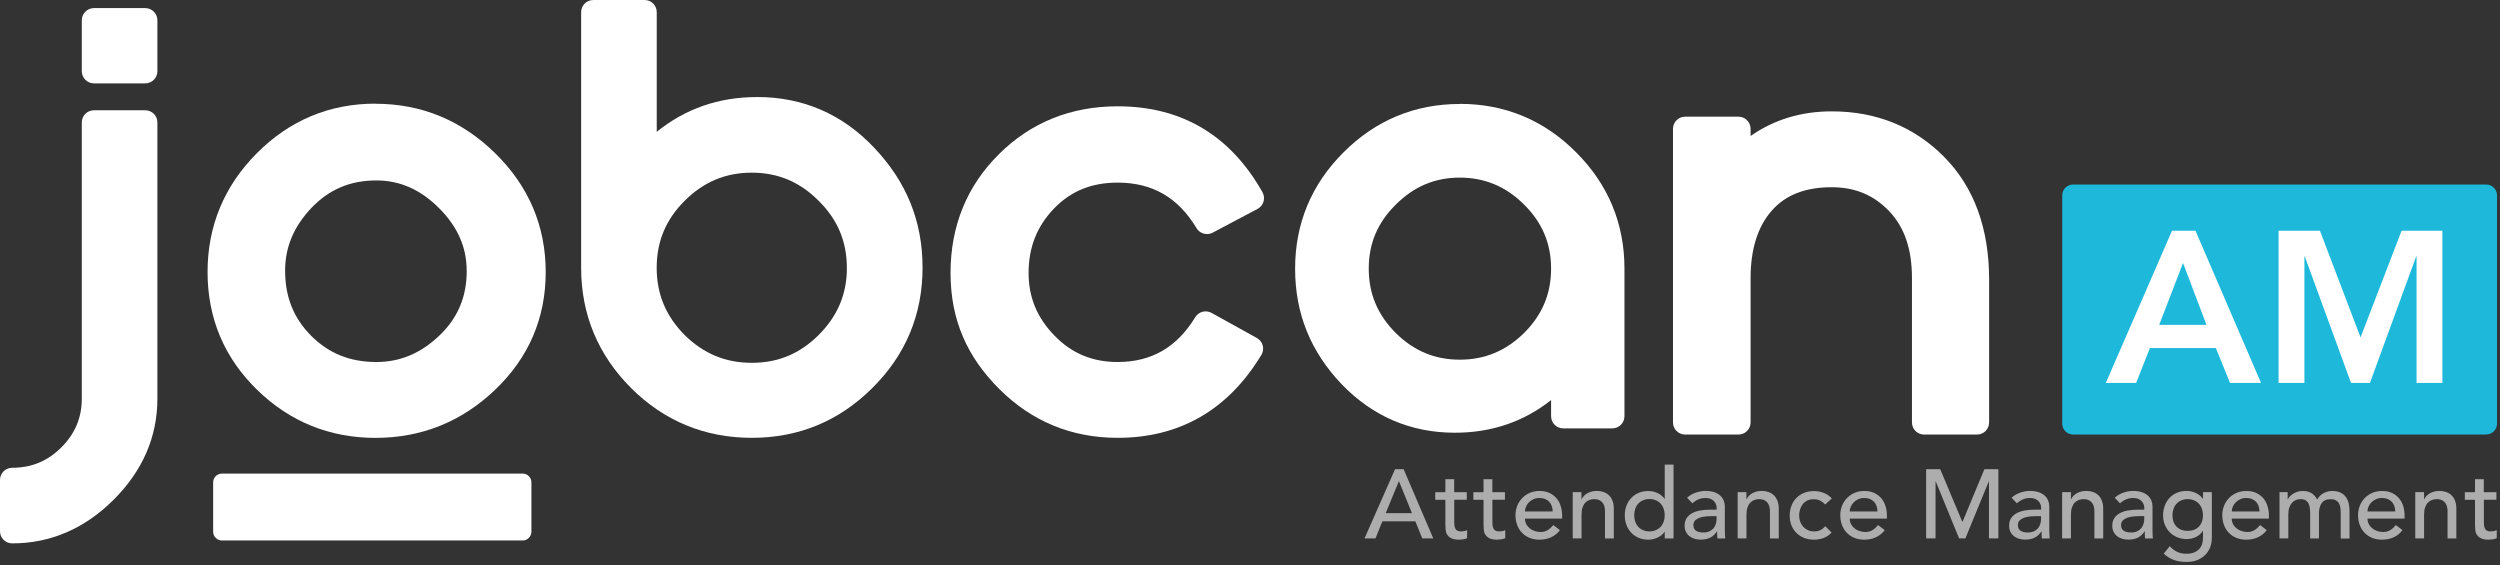 <svg width="460" height="104" viewBox="0 0 460 104" fill="none" xmlns="http://www.w3.org/2000/svg">
<rect x="0" y="0" width="460" height="104" fill="#333333" stroke="none"/>
<g clip-path="url(#clip0_24_4114)">
<path d="M69.09 19.07C60.63 19.07 53.28 22.14 47.26 28.19C41.24 34.24 38.19 41.6 38.19 50.06C38.19 58.52 41.25 65.82 47.29 71.71C53.31 77.59 60.65 80.57 69.1 80.57C77.55 80.57 84.94 77.6 91.09 71.73C97.27 65.84 100.41 58.55 100.41 50.07C100.41 41.59 97.28 34.24 91.11 28.19C84.95 22.15 77.55 19.09 69.09 19.09V19.07ZM85.88 49.82C85.88 54.62 84.23 58.53 80.83 61.76C77.4 65.02 73.61 66.61 69.25 66.61C64.42 66.61 60.51 65.04 57.27 61.8C54.03 58.56 52.46 54.64 52.46 49.82C52.46 45.47 54.05 41.68 57.31 38.25C60.54 34.85 64.45 33.2 69.25 33.2C73.58 33.2 77.36 34.87 80.78 38.29C84.21 41.72 85.87 45.49 85.87 49.82H85.88Z" fill="white"/>
<path d="M205.65 19.56C197.03 19.56 189.67 22.53 183.78 28.39C177.89 34.25 174.9 41.6 174.9 50.22C174.9 58.84 177.93 65.67 183.9 71.61C189.87 77.55 197.18 80.56 205.64 80.56C217.06 80.56 225.96 75.43 232.09 65.31C232.41 64.79 232.5 64.16 232.34 63.57C232.18 62.98 231.79 62.48 231.26 62.19L222.92 57.57C221.87 56.99 220.55 57.34 219.92 58.37C216.55 63.91 211.87 66.61 205.64 66.61C200.99 66.61 197.19 65.02 194.01 61.74C190.81 58.45 189.26 54.68 189.26 50.22C189.26 45.54 190.78 41.67 193.9 38.41C197 35.17 200.84 33.6 205.64 33.6C212.03 33.6 216.78 36.34 220.16 41.98C220.77 43 222.08 43.37 223.13 42.81L231.39 38.44C231.92 38.16 232.32 37.67 232.49 37.09C232.66 36.51 232.59 35.89 232.29 35.36C226.38 24.88 217.42 19.56 205.64 19.56H205.65Z" fill="white"/>
<path d="M268.6 19.13C260.31 19.13 253.1 22.13 247.18 28.06C241.29 33.95 238.3 41.14 238.3 49.43C238.3 57.72 241.17 64.7 246.83 70.66C252.55 76.61 259.57 79.62 267.7 79.62C274.44 79.62 280.38 77.6 285.4 73.61V76.58C285.4 77.82 286.4 78.82 287.64 78.82H296.66C297.9 78.82 298.9 77.82 298.9 76.58V49.42C298.9 41.13 295.91 33.94 290.03 28.05C284.14 22.12 276.93 19.11 268.6 19.11V19.13ZM285.4 49.43C285.4 54.05 283.78 57.92 280.45 61.25C277.07 64.57 273.19 66.18 268.6 66.18C264.01 66.18 260.15 64.57 256.82 61.27C253.48 57.93 251.85 54.06 251.85 49.43C251.85 44.8 253.47 40.96 256.82 37.65C260.16 34.31 264.02 32.68 268.6 32.68C273.18 32.68 277.09 34.31 280.44 37.65C283.78 40.96 285.4 44.81 285.4 49.43Z" fill="white"/>
<path d="M139.27 17.86C132.25 17.86 126.07 20.01 120.84 24.26V2.24C120.84 1 119.84 0 118.6 0H109.17C107.93 0 106.93 1 106.93 2.24V49.27C106.93 57.86 110.03 65.31 116.14 71.42C122.24 77.49 129.71 80.56 138.34 80.56C146.97 80.56 154.38 77.48 160.48 71.42C166.63 65.35 169.75 57.89 169.75 49.26C169.75 40.63 166.76 33.42 160.87 27.21C155.02 21 147.75 17.85 139.28 17.85L139.27 17.86ZM155.83 49.27C155.83 54.1 154.13 58.14 150.64 61.63C147.19 65.08 143.16 66.76 138.33 66.76C133.5 66.76 129.45 65.08 125.97 61.64C122.51 58.15 120.83 54.1 120.83 49.27C120.83 44.44 122.51 40.41 125.96 36.96C129.45 33.47 133.5 31.77 138.32 31.77C143.14 31.77 147.17 33.46 150.64 36.96C154.13 40.41 155.82 44.44 155.82 49.26L155.83 49.27Z" fill="white"/>
<path d="M26.72 20.29H17.29C16.05 20.29 15.05 21.29 15.05 22.53V73.36C15.05 76.85 13.82 79.78 11.3 82.31C8.77 84.84 5.81 86.07 2.24 86.07C1 86.07 0 87.07 0 88.31V97.74C0 98.98 1 99.98 2.24 99.98C9.29 99.98 15.58 97.27 20.92 91.94C26.26 86.6 28.96 80.36 28.96 73.37V22.53C28.96 21.29 27.96 20.29 26.72 20.29Z" fill="white"/>
<path d="M26.72 1.49H17.29C16.053 1.49 15.05 2.493 15.05 3.73V13.1C15.05 14.337 16.053 15.34 17.29 15.34H26.72C27.957 15.34 28.96 14.337 28.96 13.1V3.73C28.96 2.493 27.957 1.49 26.72 1.49Z" fill="white"/>
<path d="M357.7 28.84C352.19 23.3 345.23 20.49 337.04 20.49C331.41 20.49 326.41 22.01 322.11 25.02V23.71C322.11 22.47 321.11 21.47 319.87 21.47H310.07C308.83 21.47 307.83 22.47 307.83 23.71V77.72C307.83 78.96 308.83 79.96 310.07 79.96H319.87C321.11 79.96 322.11 78.96 322.11 77.72V51.16C322.11 45.86 323.42 41.69 326.01 38.75C328.56 35.86 332.17 34.45 337.04 34.45C341.3 34.45 344.75 35.88 347.57 38.82C350.42 41.79 351.8 45.82 351.8 51.16V77.72C351.8 78.96 352.8 79.96 354.04 79.96H363.76C365 79.96 366 78.96 366 77.72V51.48C366 42 363.21 34.39 357.7 28.85V28.84Z" fill="white"/>
<path d="M96.16 87.14H40.84C39.946 87.14 39.22 87.865 39.22 88.76V97.83C39.22 98.725 39.946 99.45 40.84 99.45H96.16C97.055 99.45 97.78 98.725 97.78 97.83V88.76C97.78 87.865 97.055 87.14 96.16 87.14Z" fill="white"/>
<path d="M457.45 33.95H381.45C380.346 33.95 379.45 34.845 379.45 35.95V77.95C379.45 79.055 380.346 79.95 381.45 79.95H457.45C458.555 79.95 459.45 79.055 459.45 77.95V35.95C459.45 34.845 458.555 33.95 457.45 33.95Z" fill="#1EB9DA"/>
<path d="M399.66 42.46H403.97L416.03 70.46H410.33L407.72 64.05H395.58L393.05 70.46H387.47L399.65 42.46H399.66ZM405.99 59.78L401.68 48.39L397.29 59.78H405.99Z" fill="white"/>
<path d="M419.28 42.46H426.87L434.34 62.08L441.89 42.46H449.4V70.46H444.65V47.21H444.57L436.07 70.46H432.59L424.09 47.21H424.01V70.46H419.26V42.46H419.28Z" fill="white"/>
<g opacity="0.6">
<path d="M256.7 86.33H258.27L263.72 99.07H261.7L260.42 95.92H254.35L253.09 99.07H251.07L256.69 86.33H256.7ZM259.8 94.42L257.42 88.57H257.38L254.97 94.42H259.79H259.8Z" fill="white"/>
<path d="M269.9 91.95H267.58V95.82C267.58 96.06 267.58 96.3 267.6 96.53C267.61 96.76 267.66 96.97 267.73 97.16C267.81 97.35 267.93 97.5 268.09 97.61C268.25 97.72 268.49 97.78 268.8 97.78C268.99 97.78 269.19 97.76 269.39 97.73C269.59 97.69 269.78 97.63 269.95 97.53V99.01C269.76 99.12 269.51 99.19 269.2 99.24C268.89 99.28 268.66 99.3 268.49 99.3C267.87 99.3 267.38 99.21 267.04 99.04C266.7 98.87 266.45 98.64 266.28 98.37C266.11 98.1 266.02 97.79 265.99 97.44C265.96 97.1 265.95 96.75 265.95 96.41V91.96H264.08V90.56H265.95V88.17H267.57V90.56H269.89V91.96L269.9 91.95Z" fill="white"/>
<path d="M276.92 91.95H274.6V95.82C274.6 96.06 274.6 96.3 274.62 96.53C274.63 96.76 274.68 96.97 274.75 97.16C274.83 97.35 274.95 97.5 275.11 97.61C275.27 97.72 275.51 97.78 275.82 97.78C276.01 97.78 276.21 97.76 276.41 97.73C276.61 97.69 276.8 97.63 276.97 97.53V99.01C276.78 99.12 276.53 99.19 276.22 99.24C275.91 99.28 275.68 99.3 275.51 99.3C274.89 99.3 274.4 99.21 274.06 99.04C273.72 98.87 273.47 98.64 273.3 98.37C273.13 98.1 273.04 97.79 273.01 97.44C272.98 97.1 272.97 96.75 272.97 96.41V91.96H271.1V90.56H272.97V88.17H274.59V90.56H276.91V91.96L276.92 91.95Z" fill="white"/>
<path d="M280.59 95.41C280.59 95.78 280.67 96.12 280.83 96.43C280.99 96.74 281.21 97 281.47 97.21C281.73 97.43 282.04 97.59 282.39 97.71C282.74 97.83 283.1 97.89 283.47 97.89C283.97 97.89 284.41 97.77 284.78 97.54C285.15 97.31 285.49 97 285.81 96.61L287.03 97.55C286.13 98.71 284.87 99.3 283.25 99.3C282.58 99.3 281.97 99.19 281.42 98.96C280.87 98.73 280.41 98.42 280.03 98.01C279.65 97.61 279.36 97.13 279.16 96.59C278.96 96.05 278.85 95.45 278.85 94.82C278.85 94.19 278.96 93.59 279.18 93.05C279.4 92.51 279.71 92.03 280.1 91.63C280.49 91.23 280.96 90.91 281.5 90.68C282.04 90.45 282.63 90.34 283.26 90.34C284.02 90.34 284.65 90.47 285.18 90.74C285.7 91 286.13 91.35 286.47 91.77C286.81 92.2 287.05 92.68 287.2 93.21C287.35 93.74 287.43 94.29 287.43 94.84V95.42H280.59V95.41ZM285.7 94.11C285.69 93.75 285.63 93.42 285.53 93.12C285.43 92.82 285.28 92.56 285.07 92.34C284.87 92.12 284.61 91.94 284.31 91.82C284 91.69 283.65 91.63 283.24 91.63C282.83 91.63 282.48 91.71 282.15 91.86C281.82 92.01 281.54 92.2 281.31 92.44C281.08 92.68 280.9 92.95 280.78 93.24C280.66 93.53 280.59 93.82 280.59 94.11H285.7Z" fill="white"/>
<path d="M289.37 90.55H290.99V91.86H291.03C291.23 91.4 291.59 91.03 292.09 90.75C292.59 90.47 293.18 90.33 293.84 90.33C294.25 90.33 294.64 90.39 295.02 90.52C295.4 90.65 295.73 90.84 296.01 91.1C296.29 91.36 296.52 91.7 296.69 92.12C296.86 92.53 296.94 93.02 296.94 93.59V99.08H295.32V94.04C295.32 93.64 295.27 93.3 295.16 93.02C295.05 92.74 294.91 92.51 294.73 92.34C294.55 92.17 294.34 92.04 294.11 91.96C293.88 91.88 293.63 91.84 293.38 91.84C293.04 91.84 292.73 91.89 292.44 92C292.15 92.11 291.9 92.28 291.68 92.51C291.46 92.74 291.3 93.04 291.18 93.4C291.06 93.76 291 94.19 291 94.68V99.07H289.38V90.54L289.37 90.55Z" fill="white"/>
<path d="M307.93 99.08H306.31V97.86H306.27C305.96 98.32 305.53 98.67 304.98 98.92C304.43 99.17 303.87 99.3 303.3 99.3C302.64 99.3 302.04 99.19 301.51 98.96C300.98 98.73 300.52 98.41 300.14 98.01C299.76 97.6 299.47 97.13 299.27 96.59C299.06 96.05 298.96 95.46 298.96 94.83C298.96 94.2 299.06 93.6 299.27 93.06C299.47 92.51 299.76 92.04 300.14 91.64C300.52 91.24 300.97 90.92 301.51 90.69C302.04 90.46 302.64 90.35 303.3 90.35C303.91 90.35 304.49 90.48 305.03 90.74C305.57 91 305.98 91.35 306.27 91.79H306.31V85.49H307.93V99.1V99.08ZM303.5 97.78C303.93 97.78 304.32 97.7 304.67 97.55C305.02 97.4 305.31 97.2 305.55 96.94C305.79 96.68 305.98 96.37 306.11 96C306.24 95.63 306.31 95.24 306.31 94.8C306.31 94.36 306.24 93.97 306.11 93.6C305.98 93.23 305.79 92.92 305.55 92.66C305.31 92.4 305.02 92.2 304.67 92.05C304.32 91.9 303.93 91.82 303.5 91.82C303.07 91.82 302.68 91.9 302.33 92.05C301.98 92.2 301.69 92.4 301.45 92.66C301.21 92.92 301.02 93.23 300.89 93.6C300.76 93.97 300.69 94.36 300.69 94.8C300.69 95.24 300.76 95.63 300.89 96C301.02 96.37 301.21 96.68 301.45 96.94C301.69 97.2 301.98 97.4 302.33 97.55C302.68 97.7 303.07 97.78 303.5 97.78Z" fill="white"/>
<path d="M310.42 91.59C310.88 91.17 311.4 90.86 312 90.65C312.6 90.44 313.2 90.33 313.8 90.33C314.4 90.33 314.96 90.41 315.41 90.56C315.86 90.71 316.23 90.93 316.52 91.19C316.81 91.45 317.02 91.76 317.16 92.1C317.3 92.44 317.37 92.8 317.37 93.17V97.53C317.37 97.83 317.37 98.11 317.39 98.36C317.41 98.61 317.42 98.85 317.44 99.08H316C315.96 98.65 315.95 98.22 315.95 97.78H315.91C315.55 98.33 315.12 98.72 314.63 98.95C314.14 99.18 313.57 99.29 312.92 99.29C312.52 99.29 312.15 99.24 311.79 99.13C311.43 99.02 311.12 98.86 310.84 98.64C310.57 98.42 310.36 98.16 310.2 97.84C310.04 97.52 309.97 97.15 309.97 96.73C309.97 96.18 310.09 95.72 310.34 95.34C310.59 94.96 310.92 94.66 311.35 94.43C311.78 94.2 312.27 94.03 312.84 93.93C313.41 93.83 314.02 93.78 314.67 93.78H315.86V93.42C315.86 93.2 315.82 92.99 315.73 92.77C315.64 92.55 315.52 92.36 315.35 92.19C315.18 92.02 314.97 91.88 314.72 91.78C314.47 91.68 314.17 91.63 313.82 91.63C313.51 91.63 313.24 91.66 313 91.72C312.77 91.78 312.55 91.86 312.36 91.95C312.17 92.04 311.99 92.15 311.84 92.26C311.68 92.38 311.53 92.49 311.39 92.6L310.42 91.59ZM314.99 94.97C314.61 94.97 314.21 94.99 313.81 95.03C313.41 95.07 313.04 95.15 312.71 95.27C312.38 95.39 312.11 95.56 311.9 95.77C311.69 95.99 311.58 96.26 311.58 96.6C311.58 97.09 311.75 97.45 312.08 97.66C312.41 97.87 312.86 97.98 313.42 97.98C313.86 97.98 314.24 97.9 314.55 97.76C314.86 97.61 315.11 97.42 315.31 97.18C315.5 96.94 315.64 96.67 315.72 96.38C315.8 96.09 315.85 95.8 315.85 95.51V94.97H314.99Z" fill="white"/>
<path d="M319.72 90.55H321.34V91.86H321.38C321.58 91.4 321.94 91.03 322.44 90.75C322.94 90.47 323.53 90.33 324.19 90.33C324.6 90.33 324.99 90.39 325.37 90.52C325.75 90.65 326.08 90.84 326.36 91.1C326.64 91.36 326.87 91.7 327.04 92.12C327.21 92.53 327.29 93.02 327.29 93.59V99.08H325.67V94.04C325.67 93.64 325.62 93.3 325.51 93.02C325.4 92.74 325.26 92.51 325.08 92.34C324.9 92.17 324.69 92.04 324.46 91.96C324.23 91.88 323.98 91.84 323.73 91.84C323.39 91.84 323.08 91.89 322.79 92C322.5 92.11 322.25 92.28 322.03 92.51C321.81 92.74 321.65 93.04 321.53 93.4C321.41 93.76 321.35 94.19 321.35 94.68V99.07H319.73V90.54L319.72 90.55Z" fill="white"/>
<path d="M335.83 92.81C335.53 92.5 335.21 92.26 334.88 92.1C334.55 91.94 334.16 91.86 333.7 91.86C333.24 91.86 332.87 91.94 332.54 92.1C332.21 92.26 331.93 92.48 331.71 92.77C331.49 93.05 331.32 93.38 331.21 93.74C331.1 94.11 331.04 94.49 331.04 94.88C331.04 95.27 331.11 95.65 331.24 96C331.37 96.35 331.56 96.66 331.8 96.93C332.04 97.19 332.33 97.4 332.66 97.55C332.99 97.7 333.37 97.78 333.79 97.78C334.25 97.78 334.64 97.7 334.96 97.54C335.28 97.38 335.58 97.14 335.86 96.83L337.01 97.98C336.59 98.45 336.1 98.78 335.54 98.99C334.98 99.19 334.39 99.3 333.77 99.3C333.11 99.3 332.51 99.19 331.96 98.98C331.41 98.76 330.94 98.46 330.55 98.07C330.15 97.68 329.85 97.21 329.63 96.67C329.41 96.13 329.31 95.52 329.31 94.86C329.31 94.2 329.42 93.59 329.63 93.04C329.84 92.49 330.15 92.01 330.54 91.62C330.93 91.22 331.4 90.91 331.94 90.69C332.49 90.47 333.1 90.36 333.77 90.36C334.39 90.36 334.99 90.47 335.56 90.69C336.13 90.91 336.63 91.25 337.05 91.71L335.83 92.83V92.81Z" fill="white"/>
<path d="M340.35 95.41C340.35 95.78 340.43 96.12 340.59 96.43C340.75 96.74 340.97 97 341.23 97.21C341.49 97.43 341.8 97.59 342.15 97.71C342.5 97.83 342.86 97.89 343.23 97.89C343.73 97.89 344.17 97.77 344.54 97.54C344.91 97.31 345.25 97 345.57 96.61L346.79 97.55C345.89 98.71 344.63 99.3 343.01 99.3C342.34 99.3 341.73 99.19 341.18 98.96C340.63 98.73 340.17 98.42 339.79 98.01C339.41 97.61 339.12 97.13 338.92 96.59C338.72 96.05 338.61 95.45 338.61 94.82C338.61 94.19 338.72 93.59 338.94 93.05C339.16 92.51 339.47 92.03 339.86 91.63C340.25 91.23 340.72 90.91 341.26 90.68C341.8 90.45 342.39 90.34 343.02 90.34C343.78 90.34 344.41 90.47 344.94 90.74C345.46 91 345.89 91.35 346.23 91.77C346.57 92.2 346.81 92.68 346.96 93.21C347.11 93.74 347.19 94.29 347.19 94.84V95.42H340.35V95.41ZM345.46 94.11C345.45 93.75 345.39 93.42 345.29 93.12C345.19 92.82 345.04 92.56 344.83 92.34C344.63 92.12 344.37 91.94 344.07 91.82C343.76 91.69 343.41 91.63 343 91.63C342.59 91.63 342.24 91.71 341.91 91.86C341.58 92.01 341.3 92.2 341.07 92.44C340.84 92.68 340.66 92.95 340.54 93.24C340.42 93.53 340.35 93.82 340.35 94.11H345.46Z" fill="white"/>
<path d="M354.43 86.33H357L361.05 95.98H361.12L365.13 86.33H367.7V99.07H365.97V88.59H365.93L361.63 99.07H360.48L356.18 88.59H356.14V99.07H354.41V86.33H354.43Z" fill="white"/>
<path d="M370.12 91.59C370.58 91.17 371.1 90.86 371.7 90.65C372.3 90.44 372.9 90.33 373.5 90.33C374.1 90.33 374.66 90.41 375.11 90.56C375.56 90.72 375.93 90.93 376.22 91.19C376.51 91.45 376.72 91.76 376.86 92.1C377 92.44 377.07 92.8 377.07 93.17V97.53C377.07 97.83 377.07 98.11 377.09 98.36C377.1 98.61 377.12 98.85 377.14 99.08H375.7C375.66 98.65 375.65 98.22 375.65 97.78H375.61C375.25 98.33 374.82 98.72 374.33 98.95C373.84 99.18 373.27 99.29 372.62 99.29C372.22 99.29 371.85 99.24 371.49 99.13C371.13 99.02 370.82 98.86 370.55 98.64C370.28 98.42 370.07 98.16 369.91 97.84C369.75 97.52 369.68 97.15 369.68 96.73C369.68 96.18 369.8 95.72 370.05 95.34C370.3 94.97 370.63 94.66 371.06 94.43C371.49 94.2 371.98 94.03 372.55 93.93C373.12 93.83 373.73 93.78 374.38 93.78H375.57V93.42C375.57 93.2 375.53 92.99 375.44 92.77C375.35 92.55 375.23 92.36 375.06 92.19C374.89 92.02 374.68 91.88 374.43 91.78C374.18 91.68 373.88 91.63 373.53 91.63C373.22 91.63 372.95 91.66 372.71 91.72C372.48 91.78 372.26 91.86 372.07 91.95C371.88 92.04 371.7 92.15 371.55 92.26C371.39 92.38 371.24 92.49 371.1 92.6L370.13 91.59H370.12ZM374.69 94.97C374.31 94.97 373.91 94.99 373.51 95.03C373.11 95.07 372.74 95.15 372.41 95.27C372.08 95.39 371.81 95.56 371.6 95.77C371.39 95.98 371.29 96.26 371.29 96.6C371.29 97.09 371.45 97.45 371.78 97.66C372.11 97.87 372.56 97.98 373.12 97.98C373.56 97.98 373.94 97.9 374.25 97.76C374.56 97.61 374.81 97.42 375.01 97.18C375.2 96.94 375.34 96.67 375.42 96.38C375.5 96.09 375.55 95.8 375.55 95.51V94.97H374.69Z" fill="white"/>
<path d="M379.43 90.55H381.05V91.86H381.09C381.29 91.4 381.65 91.03 382.15 90.75C382.65 90.47 383.24 90.33 383.9 90.33C384.31 90.33 384.7 90.39 385.08 90.52C385.46 90.65 385.79 90.84 386.07 91.1C386.35 91.36 386.58 91.7 386.74 92.12C386.9 92.54 386.99 93.02 386.99 93.59V99.08H385.37V94.04C385.37 93.64 385.32 93.3 385.21 93.02C385.1 92.74 384.96 92.51 384.78 92.34C384.6 92.17 384.39 92.04 384.16 91.96C383.93 91.88 383.68 91.84 383.43 91.84C383.09 91.84 382.78 91.89 382.49 92C382.2 92.11 381.95 92.28 381.73 92.51C381.51 92.74 381.35 93.04 381.23 93.4C381.11 93.76 381.05 94.19 381.05 94.68V99.07H379.43V90.54V90.55Z" fill="white"/>
<path d="M389.11 91.59C389.57 91.17 390.09 90.86 390.69 90.65C391.29 90.44 391.89 90.33 392.49 90.33C393.09 90.33 393.65 90.41 394.1 90.56C394.55 90.71 394.92 90.93 395.21 91.19C395.5 91.45 395.71 91.76 395.85 92.1C395.99 92.44 396.06 92.8 396.06 93.17V97.53C396.06 97.83 396.06 98.11 396.08 98.36C396.1 98.61 396.11 98.85 396.13 99.08H394.69C394.65 98.65 394.64 98.22 394.64 97.78H394.6C394.24 98.33 393.81 98.72 393.32 98.95C392.83 99.18 392.26 99.29 391.61 99.29C391.21 99.29 390.84 99.24 390.48 99.13C390.12 99.02 389.81 98.86 389.53 98.64C389.26 98.42 389.05 98.16 388.89 97.84C388.73 97.52 388.66 97.15 388.66 96.73C388.66 96.18 388.78 95.72 389.03 95.34C389.28 94.96 389.61 94.66 390.04 94.43C390.47 94.2 390.96 94.03 391.53 93.93C392.1 93.83 392.71 93.78 393.36 93.78H394.55V93.42C394.55 93.2 394.51 92.99 394.42 92.77C394.33 92.55 394.21 92.36 394.04 92.19C393.87 92.02 393.66 91.88 393.41 91.78C393.16 91.68 392.86 91.63 392.51 91.63C392.2 91.63 391.93 91.66 391.69 91.72C391.46 91.78 391.24 91.86 391.05 91.95C390.86 92.04 390.68 92.15 390.53 92.26C390.37 92.38 390.22 92.49 390.08 92.6L389.11 91.59ZM393.68 94.97C393.3 94.97 392.9 94.99 392.5 95.03C392.1 95.07 391.73 95.15 391.4 95.27C391.07 95.39 390.8 95.56 390.59 95.77C390.38 95.99 390.27 96.26 390.27 96.6C390.27 97.09 390.44 97.45 390.77 97.66C391.1 97.87 391.55 97.98 392.11 97.98C392.55 97.98 392.93 97.9 393.24 97.76C393.55 97.61 393.8 97.42 394 97.18C394.19 96.94 394.33 96.67 394.41 96.38C394.49 96.09 394.54 95.8 394.54 95.51V94.97H393.68Z" fill="white"/>
<path d="M406.97 99.01C406.97 99.66 406.86 100.25 406.64 100.78C406.42 101.31 406.1 101.78 405.7 102.17C405.29 102.56 404.8 102.86 404.22 103.08C403.64 103.3 403.01 103.4 402.31 103.4C401.49 103.4 400.75 103.29 400.07 103.06C399.39 102.83 398.75 102.44 398.13 101.87L399.23 100.5C399.65 100.96 400.11 101.3 400.6 101.54C401.09 101.78 401.65 101.89 402.27 101.89C402.89 101.89 403.37 101.8 403.76 101.63C404.16 101.46 404.47 101.23 404.71 100.96C404.94 100.68 405.11 100.37 405.21 100.01C405.31 99.66 405.35 99.3 405.35 98.94V97.68H405.3C404.99 98.2 404.56 98.58 404.03 98.82C403.5 99.07 402.93 99.19 402.35 99.19C401.73 99.19 401.15 99.08 400.61 98.86C400.08 98.64 399.62 98.33 399.23 97.94C398.85 97.55 398.55 97.09 398.33 96.55C398.11 96.02 398.01 95.44 398.01 94.81C398.01 94.18 398.11 93.6 398.32 93.05C398.52 92.5 398.81 92.03 399.19 91.62C399.57 91.21 400.02 90.89 400.56 90.67C401.09 90.44 401.69 90.33 402.35 90.33C402.93 90.33 403.49 90.46 404.03 90.71C404.58 90.96 405 91.32 405.32 91.77H405.36V90.55H406.98V99.01H406.97ZM402.54 91.84C402.11 91.84 401.72 91.92 401.37 92.07C401.02 92.22 400.73 92.42 400.49 92.68C400.25 92.94 400.06 93.25 399.93 93.62C399.8 93.99 399.73 94.38 399.73 94.82C399.73 95.68 399.98 96.38 400.49 96.9C400.99 97.42 401.68 97.68 402.54 97.68C403.4 97.68 404.09 97.42 404.59 96.9C405.09 96.38 405.35 95.68 405.35 94.82C405.35 94.39 405.28 93.99 405.15 93.62C405.02 93.25 404.83 92.94 404.59 92.68C404.35 92.42 404.06 92.22 403.71 92.07C403.36 91.92 402.97 91.84 402.54 91.84Z" fill="white"/>
<path d="M410.64 95.41C410.64 95.78 410.72 96.12 410.88 96.43C411.04 96.74 411.26 97 411.52 97.21C411.78 97.43 412.09 97.59 412.44 97.71C412.79 97.83 413.15 97.89 413.52 97.89C414.02 97.89 414.46 97.77 414.83 97.54C415.2 97.31 415.54 97 415.86 96.61L417.08 97.55C416.18 98.71 414.92 99.3 413.3 99.3C412.63 99.3 412.02 99.19 411.47 98.96C410.92 98.73 410.46 98.42 410.08 98.01C409.7 97.61 409.41 97.13 409.21 96.59C409.01 96.05 408.9 95.45 408.9 94.82C408.9 94.19 409.01 93.59 409.23 93.05C409.45 92.51 409.76 92.03 410.15 91.63C410.54 91.23 411.01 90.91 411.55 90.68C412.09 90.45 412.68 90.34 413.31 90.34C414.07 90.34 414.7 90.47 415.23 90.74C415.75 91 416.18 91.35 416.52 91.77C416.86 92.2 417.1 92.68 417.25 93.21C417.4 93.74 417.48 94.29 417.48 94.84V95.42H410.64V95.41ZM415.75 94.11C415.74 93.75 415.68 93.42 415.58 93.12C415.48 92.82 415.33 92.56 415.12 92.34C414.92 92.12 414.66 91.94 414.36 91.82C414.05 91.69 413.7 91.63 413.29 91.63C412.88 91.63 412.53 91.71 412.2 91.86C411.87 92.01 411.59 92.2 411.36 92.44C411.13 92.68 410.95 92.95 410.83 93.24C410.71 93.53 410.64 93.82 410.64 94.11H415.75Z" fill="white"/>
<path d="M419.42 90.55H420.93V91.88H420.97C421.01 91.76 421.1 91.61 421.25 91.43C421.4 91.25 421.59 91.08 421.83 90.92C422.06 90.76 422.34 90.62 422.66 90.51C422.98 90.4 423.33 90.34 423.71 90.34C424.35 90.34 424.88 90.47 425.31 90.74C425.74 91 426.1 91.4 426.37 91.93C426.65 91.4 427.04 91.01 427.54 90.74C428.04 90.48 428.55 90.34 429.07 90.34C429.73 90.34 430.27 90.45 430.69 90.66C431.11 90.88 431.44 91.16 431.68 91.51C431.92 91.86 432.09 92.27 432.18 92.72C432.27 93.17 432.31 93.64 432.31 94.12V99.09H430.69V94.34C430.69 94.02 430.67 93.7 430.63 93.4C430.59 93.1 430.5 92.84 430.37 92.61C430.24 92.38 430.05 92.2 429.81 92.06C429.57 91.92 429.25 91.85 428.86 91.85C428.08 91.85 427.52 92.09 427.19 92.57C426.85 93.05 426.69 93.67 426.69 94.42V99.08H425.07V94.62C425.07 94.21 425.05 93.84 425.01 93.5C424.97 93.16 424.88 92.87 424.76 92.63C424.64 92.39 424.45 92.19 424.22 92.05C423.99 91.91 423.67 91.84 423.27 91.84C422.98 91.84 422.7 91.9 422.43 92.01C422.16 92.12 421.92 92.3 421.72 92.52C421.52 92.75 421.35 93.04 421.23 93.39C421.11 93.74 421.05 94.16 421.05 94.64V99.07H419.43V90.54L419.42 90.55Z" fill="white"/>
<path d="M435.62 95.41C435.62 95.78 435.7 96.12 435.86 96.43C436.02 96.74 436.24 97 436.5 97.21C436.76 97.42 437.07 97.59 437.42 97.71C437.77 97.83 438.13 97.89 438.5 97.89C439 97.89 439.44 97.77 439.81 97.54C440.18 97.31 440.52 97 440.84 96.61L442.06 97.55C441.16 98.71 439.9 99.3 438.28 99.3C437.61 99.3 437 99.19 436.45 98.96C435.9 98.73 435.44 98.42 435.06 98.01C434.68 97.61 434.39 97.13 434.19 96.59C433.99 96.05 433.88 95.45 433.88 94.82C433.88 94.19 433.99 93.59 434.21 93.05C434.43 92.5 434.74 92.03 435.13 91.63C435.52 91.23 435.98 90.91 436.52 90.68C437.06 90.45 437.65 90.34 438.28 90.34C439.04 90.34 439.68 90.47 440.2 90.74C440.72 91 441.15 91.35 441.49 91.77C441.83 92.2 442.07 92.68 442.22 93.21C442.37 93.74 442.44 94.29 442.44 94.84V95.42H435.6L435.62 95.41ZM440.73 94.11C440.72 93.75 440.66 93.42 440.56 93.12C440.46 92.82 440.3 92.56 440.1 92.34C439.89 92.12 439.64 91.94 439.33 91.82C439.02 91.69 438.67 91.63 438.26 91.63C437.85 91.63 437.5 91.71 437.17 91.86C436.84 92.01 436.56 92.2 436.33 92.44C436.1 92.68 435.93 92.95 435.8 93.24C435.67 93.53 435.61 93.82 435.61 94.11H440.72H440.73Z" fill="white"/>
<path d="M444.41 90.55H446.03V91.86H446.07C446.27 91.4 446.63 91.03 447.13 90.75C447.63 90.47 448.22 90.33 448.88 90.33C449.29 90.33 449.68 90.39 450.06 90.52C450.44 90.65 450.77 90.84 451.05 91.1C451.33 91.36 451.56 91.7 451.72 92.12C451.88 92.54 451.97 93.02 451.97 93.59V99.08H450.35V94.04C450.35 93.64 450.3 93.3 450.19 93.02C450.08 92.74 449.94 92.51 449.76 92.34C449.58 92.17 449.37 92.04 449.14 91.96C448.91 91.88 448.66 91.84 448.41 91.84C448.07 91.84 447.76 91.89 447.47 92C447.18 92.11 446.93 92.28 446.71 92.51C446.49 92.74 446.33 93.04 446.21 93.4C446.09 93.76 446.03 94.19 446.03 94.68V99.07H444.41V90.54V90.55Z" fill="white"/>
<path d="M459.35 91.95H457.03V95.82C457.03 96.06 457.03 96.3 457.05 96.53C457.06 96.76 457.11 96.97 457.18 97.16C457.26 97.35 457.38 97.5 457.54 97.61C457.7 97.72 457.94 97.78 458.25 97.78C458.44 97.78 458.64 97.76 458.84 97.73C459.04 97.69 459.23 97.63 459.4 97.53V99.01C459.21 99.12 458.96 99.19 458.65 99.24C458.34 99.28 458.11 99.3 457.94 99.3C457.32 99.3 456.83 99.21 456.49 99.04C456.15 98.87 455.9 98.64 455.73 98.37C455.56 98.1 455.47 97.79 455.44 97.44C455.41 97.1 455.4 96.75 455.4 96.41V91.96H453.53V90.56H455.4V88.17H457.02V90.56H459.34V91.96L459.35 91.95Z" fill="white"/>
</g>
</g>
<defs>
<clipPath id="clip0_24_4114">
<rect width="459.45" height="103.4" fill="white"/>
</clipPath>
</defs>
</svg>
